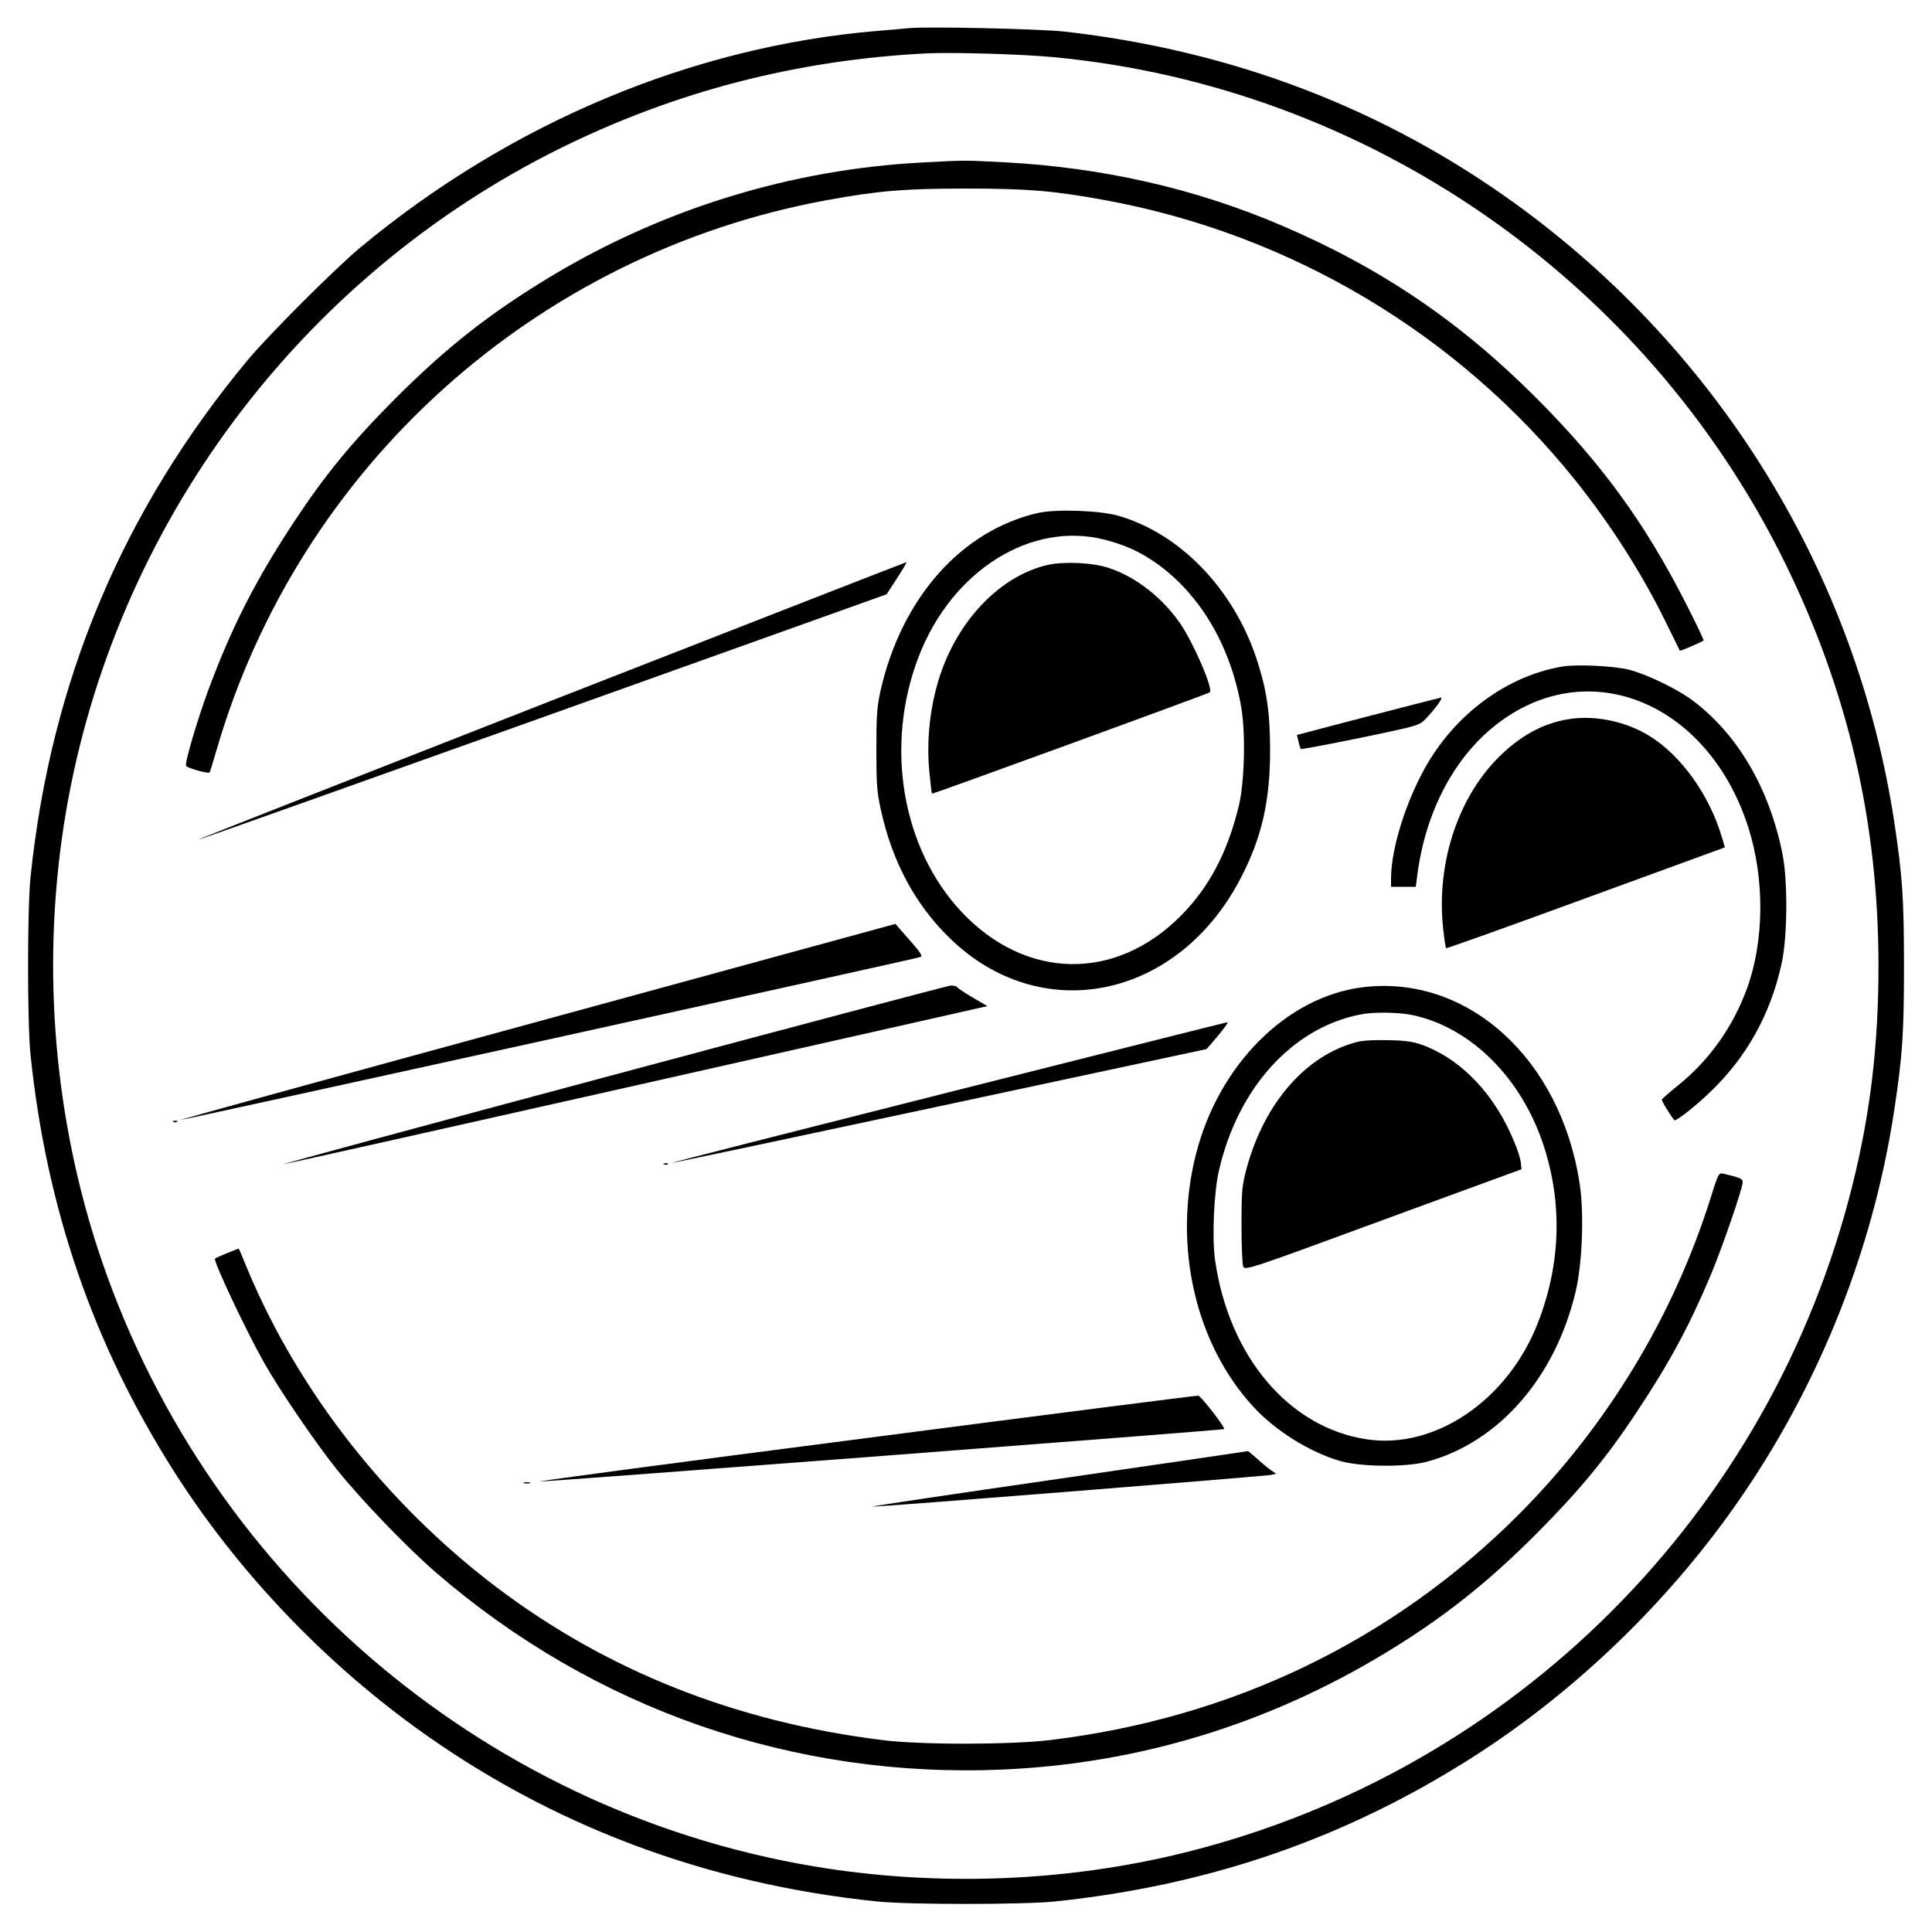 <?xml version="1.0" standalone="no"?>
<!DOCTYPE svg PUBLIC "-//W3C//DTD SVG 20010904//EN"
 "http://www.w3.org/TR/2001/REC-SVG-20010904/DTD/svg10.dtd">
<svg version="1.0" xmlns="http://www.w3.org/2000/svg"
 width="1000pt" height="1000pt" viewBox="0 0 1000 1000"
 preserveAspectRatio="xMidYMid meet">
<g transform="translate(0,1000) scale(0.1,-0.1)"
fill="#000000" stroke="none">
<path d="M4700 9854 c-19 -2 -91 -9 -160 -14 -957 -81 -1897 -475 -2675 -1121
-129 -107 -477 -455 -584 -584 -648 -780 -1018 -1662 -1123 -2675 -17 -166
-17 -754 0 -920 83 -796 324 -1497 742 -2155 321 -505 755 -966 1250 -1326
697 -506 1500 -809 2390 -901 166 -17 754 -17 920 0 796 83 1497 324 2155 742
505 321 966 755 1326 1250 449 619 748 1345 863 2100 43 285 51 397 51 750 0
353 -8 465 -51 750 -195 1274 -898 2424 -1954 3191 -684 496 -1467 796 -2335
895 -131 15 -726 28 -815 18z m755 -150 c1618 -153 3058 -1148 3780 -2609 329
-668 488 -1349 488 -2095 0 -403 -41 -756 -133 -1127 -422 -1708 -1755 -3041
-3463 -3463 -615 -152 -1283 -176 -1916 -70 -1732 292 -3169 1536 -3710 3212
-230 716 -286 1491 -161 2237 251 1488 1211 2777 2565 3446 595 293 1221 455
1895 489 132 6 490 -4 655 -20z"/>
<path d="M4775 9159 c-679 -35 -1345 -240 -1929 -593 -313 -189 -536 -365
-801 -630 -219 -220 -360 -390 -519 -631 -200 -302 -327 -550 -449 -880 -55
-150 -121 -371 -114 -389 5 -11 114 -42 122 -34 2 1 17 53 35 113 425 1467
1652 2573 3160 2849 267 49 404 60 720 60 316 0 453 -11 720 -60 960 -176
1826 -692 2433 -1449 183 -229 344 -480 469 -735 39 -80 72 -146 73 -148 3 -3
116 46 123 53 2 2 -39 88 -92 192 -213 418 -436 724 -775 1064 -395 395 -802
671 -1313 890 -446 192 -929 302 -1439 329 -210 11 -204 11 -424 -1z"/>
<path d="M5373 7345 c-398 -91 -708 -442 -816 -923 -18 -82 -21 -128 -21 -302
0 -176 3 -220 23 -310 58 -267 177 -491 356 -665 474 -463 1184 -316 1508 312
109 210 152 401 151 668 -1 194 -18 306 -70 465 -120 362 -396 648 -714 740
-97 28 -323 36 -417 15z m347 -139 c99 -26 170 -57 246 -108 239 -160 405
-437 460 -767 22 -137 15 -387 -15 -507 -60 -242 -154 -418 -300 -565 -338
-340 -802 -331 -1133 20 -311 330 -400 863 -223 1322 172 447 584 704 965 605z"/>
<path d="M5423 7076 c-222 -51 -424 -243 -532 -503 -69 -168 -99 -375 -81
-565 6 -62 12 -114 14 -116 4 -3 1418 513 1437 524 22 13 -80 249 -151 355
-92 134 -230 243 -370 289 -83 28 -231 35 -317 16z"/>
<path d="M2853 6373 c-1008 -395 -1831 -718 -1829 -720 1 -2 804 284 1784 634
l1781 637 54 83 c30 46 52 83 48 83 -3 0 -830 -323 -1838 -717z"/>
<path d="M8093 6551 c-261 -42 -509 -208 -671 -450 -123 -183 -222 -473 -222
-648 l0 -43 64 0 64 0 11 83 c49 338 211 624 447 787 472 327 1063 63 1263
-562 85 -266 83 -585 -5 -830 -73 -202 -197 -377 -362 -509 -42 -34 -78 -65
-80 -70 -3 -6 37 -72 64 -107 6 -9 106 69 183 143 191 182 314 403 372 665 31
137 33 423 6 565 -68 348 -240 638 -482 811 -79 55 -229 127 -315 148 -76 19
-263 28 -337 17z"/>
<path d="M7079 6292 l-366 -96 8 -34 c4 -18 10 -36 12 -39 3 -2 142 24 309 58
292 61 304 64 334 95 53 55 96 114 82 113 -7 -1 -178 -45 -379 -97z"/>
<path d="M8135 6280 c-131 -18 -246 -75 -358 -180 -224 -209 -343 -557 -308
-899 6 -58 13 -106 16 -109 2 -2 328 114 723 259 l720 263 -15 51 c-65 221
-213 427 -379 528 -117 71 -268 104 -399 87z"/>
<path d="M2783 4712 c-1019 -278 -1851 -507 -1849 -509 3 -3 3787 830 3828
843 18 5 8 19 -104 145 l-23 27 -1852 -506z"/>
<path d="M3178 4437 c-945 -253 -1716 -462 -1715 -464 2 -1 808 179 1793 401
984 222 1804 407 1822 411 l33 7 -75 44 c-41 24 -77 48 -81 54 -3 5 -18 9 -33
9 -15 -1 -800 -209 -1744 -462z"/>
<path d="M7053 4890 c-394 -49 -746 -402 -863 -865 -120 -472 -3 -983 299
-1308 114 -124 292 -234 447 -279 107 -31 342 -33 449 -4 373 100 666 437 771
883 34 144 44 408 20 558 -99 647 -581 1082 -1123 1015z m258 -144 c302 -64
565 -326 679 -676 98 -300 88 -613 -29 -915 -155 -401 -532 -658 -886 -605
-403 60 -715 429 -786 929 -16 113 -6 350 20 461 98 429 380 740 732 809 69
14 198 12 270 -3z"/>
<path d="M7025 4607 c-265 -68 -481 -315 -573 -656 -23 -87 -26 -113 -26 -291
0 -107 4 -204 9 -216 10 -20 33 -13 725 242 l715 262 -3 32 c-1 18 -16 67 -34
109 -98 241 -267 421 -464 498 -57 21 -89 27 -184 29 -72 2 -134 -1 -165 -9z"/>
<path d="M4905 4345 c-792 -200 -1435 -364 -1428 -364 7 -1 632 132 1390 294
l1378 295 28 32 c57 66 88 108 80 107 -4 0 -656 -164 -1448 -364z"/>
<path d="M898 4193 c7 -3 16 -2 19 1 4 3 -2 6 -13 5 -11 0 -14 -3 -6 -6z"/>
<path d="M3438 3973 c7 -3 16 -2 19 1 4 3 -2 6 -13 5 -11 0 -14 -3 -6 -6z"/>
<path d="M8852 3793 c-193 -611 -537 -1177 -992 -1633 -652 -652 -1482 -1052
-2420 -1166 -205 -25 -668 -26 -870 -1 -761 94 -1427 358 -2002 793 -565 429
-1019 1007 -1284 1637 -25 62 -47 113 -48 114 -1 2 -118 -46 -123 -51 -11 -11
160 -373 255 -541 80 -142 267 -416 377 -553 128 -159 359 -399 510 -530 819
-709 1855 -1069 2938 -1021 700 31 1367 234 1974 601 299 181 529 362 788 622
219 220 360 390 519 631 168 253 270 442 381 706 59 141 165 448 165 480 0 18
-11 23 -100 44 -24 6 -26 2 -68 -132z"/>
<path d="M4480 2556 c-938 -121 -1696 -222 -1685 -224 21 -3 3536 266 3541
271 8 7 -120 172 -134 173 -10 1 -784 -98 -1722 -220z"/>
<path d="M5483 2346 c-534 -77 -970 -142 -968 -144 4 -5 2030 157 2065 164
l25 6 -30 21 c-17 12 -49 39 -71 59 -23 21 -43 37 -45 37 -2 -1 -441 -65 -976
-143z"/>
<path d="M2713 2323 c9 -2 23 -2 30 0 6 3 -1 5 -18 5 -16 0 -22 -2 -12 -5z"/>
</g>
</svg>
